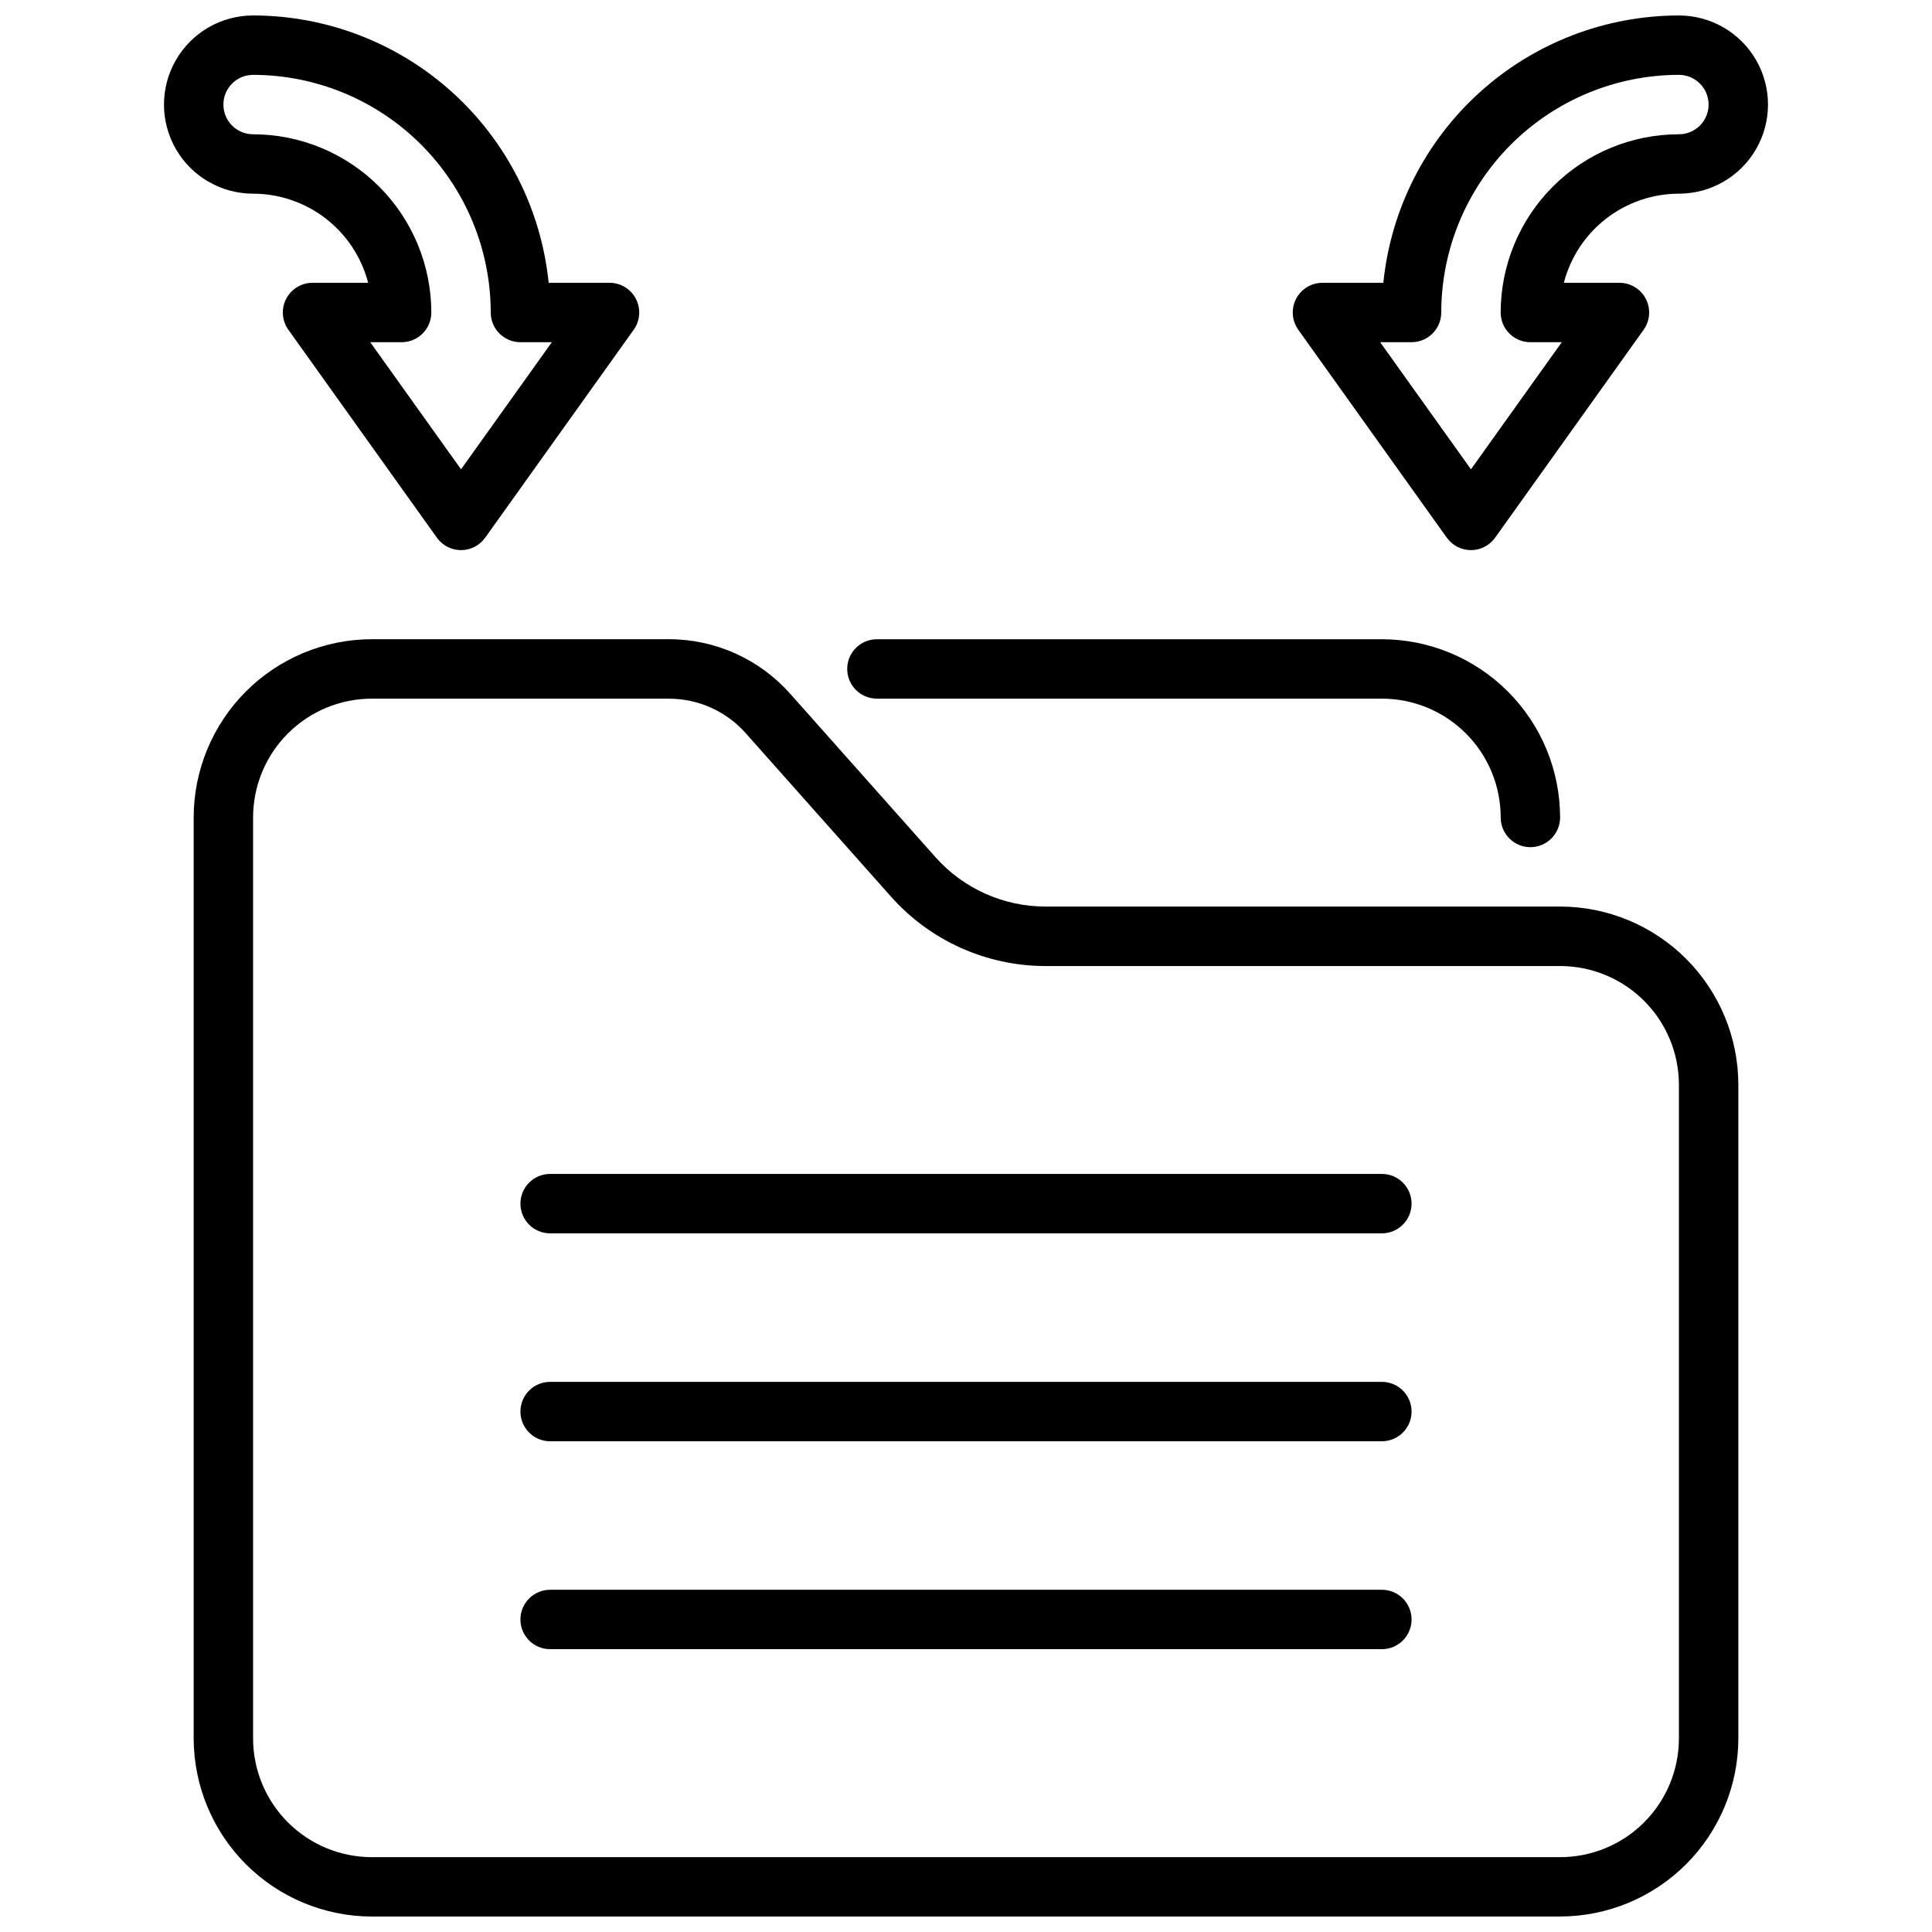 <?xml version="1.0" encoding="UTF-8"?>
<!-- Uploaded to: SVG Repo, www.svgrepo.com, Generator: SVG Repo Mixer Tools -->
<svg width="800px" height="800px" version="1.1" viewBox="144 144 512 512" xmlns="http://www.w3.org/2000/svg">
 <defs>
  <clipPath id="c">
   <path d="m195 313h410v338.9h-410z"/>
  </clipPath>
  <clipPath id="b">
   <path d="m187 148.09h127v141.91h-127z"/>
  </clipPath>
  <clipPath id="a">
   <path d="m486 148.09h127v141.91h-127z"/>
  </clipPath>
 </defs>
 <g clip-path="url(#c)">
  <path d="m557.44 651.9h-314.88c-12.523-0.012-24.531-4.992-33.387-13.848-8.852-8.855-13.832-20.859-13.848-33.383v-244.04c0.016-12.52 4.996-24.527 13.848-33.383 8.855-8.855 20.863-13.836 33.387-13.848h78.719c12.262 0.004 23.938 5.246 32.086 14.406l38.527 43.336c7.406 8.336 18.023 13.105 29.172 13.105h136.38c12.523 0.012 24.531 4.992 33.387 13.848 8.855 8.855 13.836 20.863 13.848 33.387v173.18c-0.012 12.523-4.992 24.527-13.848 33.383-8.855 8.855-20.863 13.836-33.387 13.848zm-314.88-322.75c-8.352 0-16.359 3.32-22.266 9.223-5.906 5.906-9.223 13.918-9.223 22.266v244.04c0 8.352 3.316 16.359 9.223 22.266 5.906 5.902 13.914 9.223 22.266 9.223h314.88c8.352 0 16.363-3.32 22.266-9.223 5.906-5.906 9.223-13.914 9.223-22.266v-173.18c0-8.352-3.316-16.363-9.223-22.266-5.902-5.906-13.914-9.223-22.266-9.223h-136.38c-15.641-0.008-30.539-6.699-40.934-18.391l-38.527-43.344h0.004c-5.164-5.801-12.562-9.117-20.328-9.117z"/>
 </g>
 <path d="m549.57 368.51c-4.348 0-7.871-3.527-7.871-7.875 0-8.348-3.316-16.359-9.223-22.266-5.906-5.902-13.914-9.223-22.266-9.223h-133.82c-4.348 0-7.871-3.523-7.871-7.871s3.523-7.871 7.871-7.871h133.82c12.523 0.012 24.527 4.992 33.383 13.848 8.855 8.855 13.836 20.863 13.848 33.383 0 2.09-0.828 4.09-2.305 5.566-1.477 1.477-3.477 2.309-5.566 2.309z"/>
 <g clip-path="url(#b)">
  <path d="m266.18 289.79c-2.543 0-4.926-1.23-6.402-3.297l-39.359-55.105c-1.711-2.398-1.941-5.551-0.594-8.172 1.348-2.621 4.047-4.269 6.992-4.273h14.746c-1.754-6.754-5.695-12.738-11.215-17.012-5.516-4.273-12.297-6.598-19.273-6.606-8.438 0-16.234-4.5-20.453-11.805-4.219-7.309-4.219-16.312 0-23.617 4.219-7.309 12.016-11.809 20.453-11.809 19.508 0.023 38.316 7.277 52.785 20.367 14.465 13.086 23.566 31.074 25.543 50.48h16.137c2.945 0.004 5.644 1.652 6.992 4.273s1.117 5.773-0.594 8.172l-39.359 55.105c-1.477 2.066-3.859 3.297-6.398 3.297zm-24.066-55.105 24.066 33.688 24.062-33.684h-8.32c-4.348 0-7.871-3.527-7.871-7.875-0.02-16.695-6.66-32.703-18.465-44.508-11.809-11.809-27.816-18.449-44.512-18.469-4.348 0-7.871 3.527-7.871 7.875 0 4.348 3.523 7.871 7.871 7.871 12.523 0.012 24.527 4.992 33.383 13.848 8.855 8.855 13.836 20.863 13.848 33.383 0 2.09-0.828 4.09-2.305 5.566-1.477 1.477-3.477 2.309-5.566 2.309z"/>
 </g>
 <g clip-path="url(#a)">
  <path d="m533.82 289.79c-2.543 0-4.926-1.23-6.402-3.297l-39.359-55.105c-1.711-2.398-1.941-5.551-0.594-8.172s4.047-4.269 6.992-4.273h16.141c1.973-19.406 11.074-37.395 25.543-50.48 14.465-13.09 33.273-20.344 52.781-20.367 8.438 0 16.234 4.5 20.453 11.809 4.219 7.305 4.219 16.309 0 23.617-4.219 7.305-12.016 11.805-20.453 11.805-6.977 0.008-13.758 2.332-19.273 6.606-5.516 4.273-9.461 10.258-11.215 17.012h14.746c2.945 0.004 5.644 1.652 6.992 4.273 1.348 2.621 1.121 5.773-0.594 8.172l-39.359 55.105c-1.477 2.066-3.859 3.297-6.398 3.297zm-24.066-55.105 24.066 33.688 24.062-33.684h-8.32c-4.348 0-7.871-3.527-7.871-7.875 0.012-12.52 4.992-24.527 13.848-33.383 8.855-8.855 20.859-13.836 33.383-13.848 4.348 0 7.875-3.523 7.875-7.871 0-4.348-3.527-7.875-7.875-7.875-16.695 0.02-32.703 6.66-44.508 18.469-11.809 11.805-18.449 27.812-18.469 44.508 0 2.09-0.828 4.09-2.305 5.566-1.477 1.477-3.477 2.309-5.566 2.309z"/>
 </g>
 <path d="m510.21 470.85h-220.42c-4.348 0-7.871-3.523-7.871-7.871 0-4.348 3.523-7.875 7.871-7.875h220.42c4.348 0 7.871 3.527 7.871 7.875 0 4.348-3.523 7.871-7.871 7.871z"/>
 <path d="m510.21 525.95h-220.42c-4.348 0-7.871-3.523-7.871-7.871s3.523-7.871 7.871-7.871h220.42c4.348 0 7.871 3.523 7.871 7.871s-3.523 7.871-7.871 7.871z"/>
 <path d="m510.21 581.05h-220.42c-4.348 0-7.871-3.523-7.871-7.871s3.523-7.871 7.871-7.871h220.42c4.348 0 7.871 3.523 7.871 7.871s-3.523 7.871-7.871 7.871z"/>
</svg>